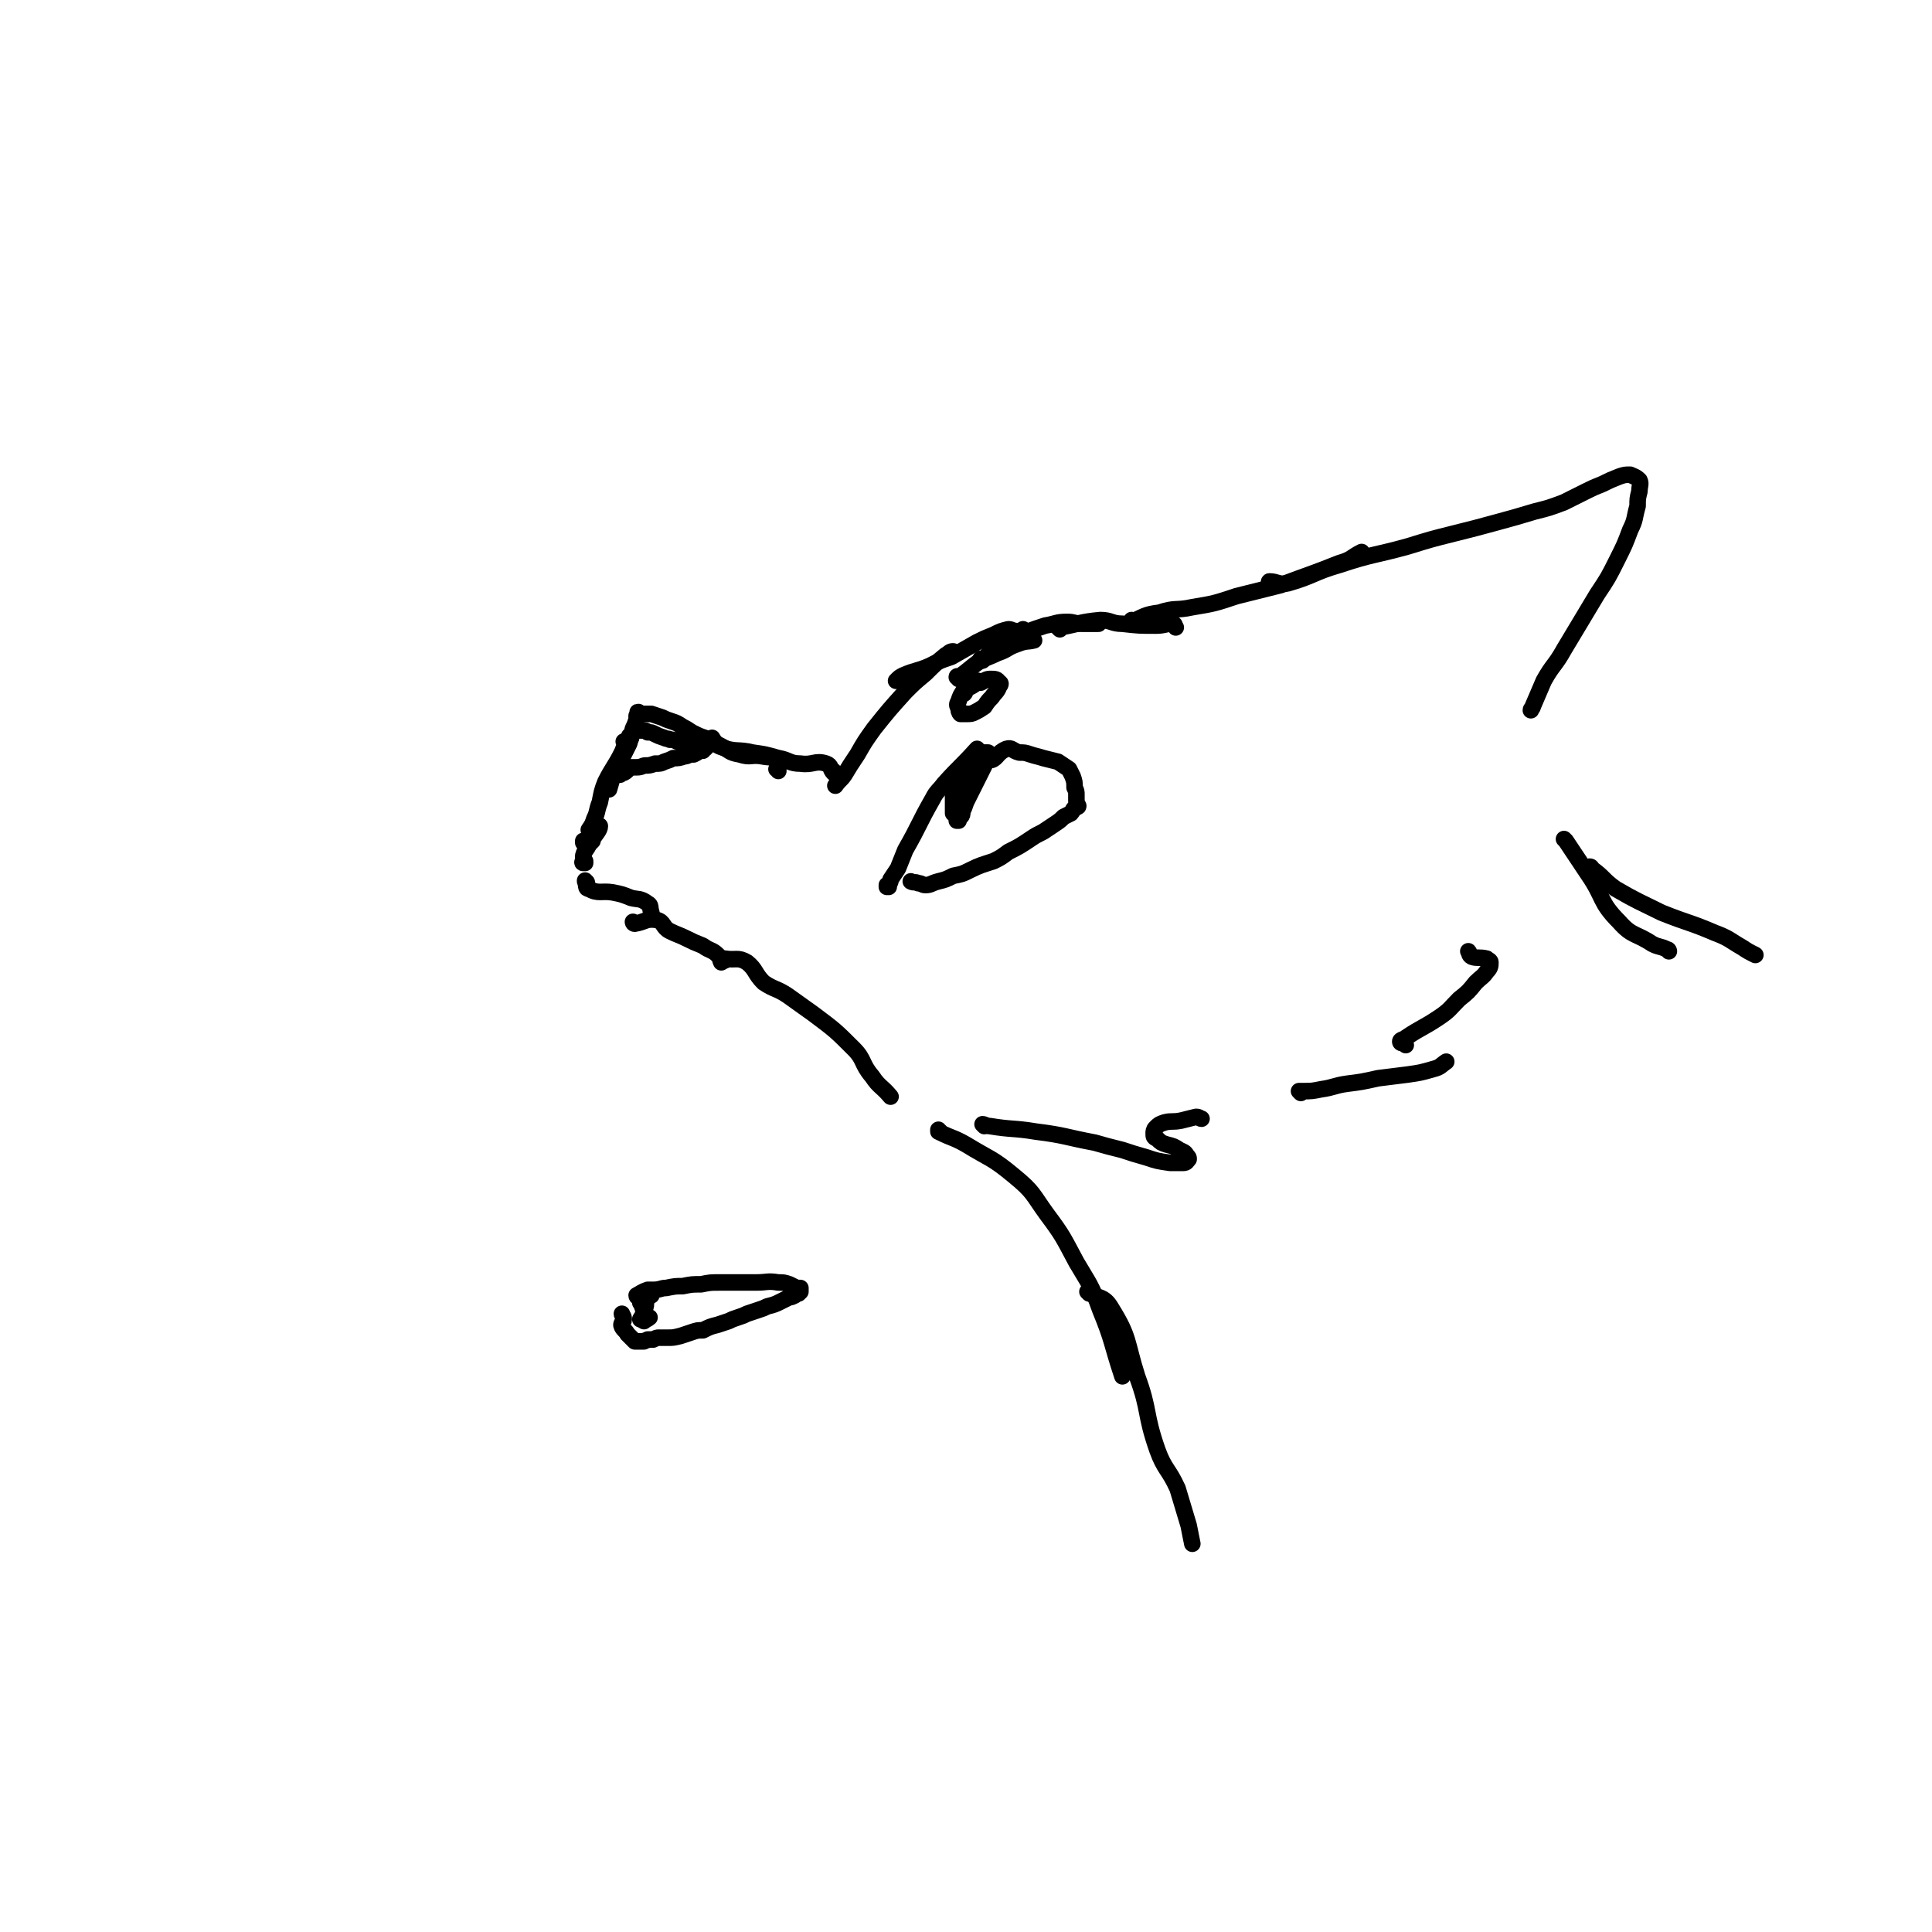 <svg viewBox='0 0 1050 1050' version='1.1' xmlns='http://www.w3.org/2000/svg' xmlns:xlink='http://www.w3.org/1999/xlink'><g fill='none' stroke='#000000' stroke-width='9' stroke-linecap='round' stroke-linejoin='round'><path d='M483,482c0,0 -1,-1 -1,-1 0,0 0,1 0,1 1,0 1,-1 1,-1 1,-2 1,-2 1,-3 2,-3 2,-3 4,-6 2,-5 2,-5 4,-10 8,-14 7,-14 15,-28 2,-4 3,-4 6,-8 9,-10 9,-9 18,-19 '/><path d='M537,411c0,0 -1,-1 -1,-1 0,0 0,1 0,1 1,1 1,2 3,2 3,-1 3,-4 8,-6 3,-1 3,1 7,2 3,0 3,0 6,1 3,1 4,1 7,2 4,1 4,1 8,2 3,2 3,2 6,4 1,2 1,2 2,4 1,3 1,3 1,6 1,2 1,2 1,4 0,1 0,1 0,3 0,1 0,1 1,3 0,0 0,0 0,0 0,0 0,0 0,0 0,0 -1,0 -1,0 0,-1 1,0 1,0 0,0 0,0 0,0 0,0 0,0 0,0 0,1 -1,0 -1,0 0,0 1,0 1,0 -1,1 -1,1 -2,1 -1,1 -1,2 -2,3 -2,1 -2,1 -4,2 -2,2 -2,2 -5,4 -3,2 -3,2 -6,4 -4,2 -4,2 -7,4 -6,4 -6,4 -12,7 -4,3 -4,3 -8,5 -6,2 -7,2 -13,5 -4,2 -4,2 -9,3 -4,2 -4,2 -8,3 -4,1 -4,2 -7,2 -2,0 -2,-1 -4,-1 -2,-1 -2,0 -4,-1 '/><path d='M523,419c0,0 0,-1 -1,-1 -1,2 -2,2 -3,5 0,1 0,2 1,2 1,1 3,-1 3,0 1,2 0,3 -1,5 0,2 0,2 -1,3 0,3 0,3 -1,5 0,2 0,2 0,3 0,1 0,1 0,1 0,1 0,1 0,1 0,0 0,0 0,0 1,1 0,0 0,0 0,0 0,0 0,0 0,0 0,0 0,0 0,0 0,1 -1,0 0,0 0,0 -1,-1 0,-1 0,-1 0,-2 0,-1 0,-1 0,-3 0,-1 0,-1 0,-3 0,-1 0,-1 0,-3 1,-2 1,-2 1,-4 1,-2 1,-2 2,-5 0,-1 0,-1 1,-3 1,-1 1,-1 1,-2 1,-1 1,-1 2,-2 1,-1 1,-1 1,-2 1,0 1,0 1,-1 1,0 1,0 1,-1 0,0 0,0 0,0 0,0 0,0 0,0 0,0 0,0 1,0 0,0 0,0 0,0 0,0 0,0 0,1 -1,1 -1,1 -1,2 -1,1 -1,1 -1,2 -1,1 -1,1 -2,2 -1,1 -1,1 -1,3 -1,1 -1,1 -1,3 -1,1 -1,1 -1,3 -1,2 -1,2 -1,4 0,1 0,1 -1,3 0,2 0,2 0,4 0,1 0,1 0,2 0,1 0,1 0,2 0,1 -1,2 0,2 0,1 0,1 0,2 1,0 1,0 1,0 0,0 0,0 0,0 0,-1 0,-1 1,-2 1,-1 1,-1 1,-3 1,-2 1,-2 2,-5 2,-4 2,-4 4,-8 1,-2 1,-2 2,-4 1,-2 1,-2 2,-4 1,-2 1,-2 2,-4 0,-1 0,-1 1,-2 0,-3 1,-3 1,-5 0,0 -1,0 -2,0 '/><path d='M521,369c0,-1 -1,-1 -1,-1 0,-1 1,0 1,0 6,-4 6,-5 12,-9 4,-2 5,-2 9,-4 6,-2 5,-3 11,-5 5,-2 5,-1 9,-2 '/><path d='M532,371c0,0 -1,-1 -1,-1 0,0 1,0 0,0 -1,1 -2,1 -3,2 -2,1 -2,1 -4,3 -2,3 -2,3 -3,6 -1,2 -1,2 0,4 0,1 0,2 1,3 1,0 2,0 3,0 3,0 3,0 5,-1 2,-1 2,-1 5,-3 2,-3 2,-3 4,-5 2,-3 3,-3 4,-6 1,-1 1,-2 0,-2 -1,-2 -2,-2 -5,-2 -2,0 -3,1 -5,2 -3,0 -3,1 -5,2 -2,1 -2,1 -3,2 -1,1 0,1 -1,2 '/><path d='M534,359c0,0 0,-1 -1,-1 0,0 1,1 1,1 4,-4 4,-6 9,-9 3,-3 4,-2 7,-3 9,-4 9,-4 18,-7 6,-1 6,-2 12,-2 4,0 4,1 8,1 4,0 4,0 9,0 '/><path d='M576,342c0,0 -1,-1 -1,-1 0,0 0,0 1,0 11,-2 11,-3 22,-4 6,0 6,2 12,2 9,1 9,1 18,1 5,0 5,-1 9,-1 2,0 1,1 2,2 '/><path d='M616,338c0,0 -1,-1 -1,-1 0,0 0,1 0,1 7,-3 7,-4 15,-5 9,-3 9,-1 18,-3 12,-2 12,-2 24,-6 12,-3 12,-3 24,-6 16,-6 17,-6 32,-12 7,-2 6,-3 12,-6 '/><path d='M691,317c0,0 -2,-1 -1,-1 4,0 5,2 10,1 14,-4 14,-6 28,-10 18,-6 19,-5 37,-10 13,-4 13,-4 25,-7 12,-3 12,-3 23,-6 11,-3 11,-3 21,-6 8,-2 8,-2 16,-5 6,-3 6,-3 12,-6 4,-2 4,-2 9,-4 4,-2 4,-2 9,-4 3,-1 3,-1 6,-1 2,1 3,1 5,3 1,2 0,3 0,6 -1,4 -1,4 -1,8 -2,7 -1,7 -4,13 -3,8 -3,8 -7,16 -5,10 -5,10 -11,19 -9,15 -9,15 -18,30 -5,9 -6,8 -11,17 -3,7 -3,7 -6,14 0,1 -1,1 -1,2 '/><path d='M557,343c-1,0 -1,-1 -1,-1 0,0 0,1 0,1 -1,0 -1,0 -3,0 -3,0 -3,-1 -5,-1 -4,1 -4,1 -8,3 -5,2 -5,2 -9,4 -7,4 -7,4 -14,8 -6,2 -6,2 -12,5 -7,3 -7,2 -14,5 -2,1 -2,1 -4,3 '/><path d='M519,355c-1,0 -1,-1 -1,-1 -2,0 -2,1 -4,2 -6,5 -6,5 -11,10 -6,5 -6,5 -11,10 -9,10 -9,10 -17,20 -5,7 -5,7 -9,14 -4,6 -4,6 -7,11 -2,3 -3,3 -5,6 '/><path d='M454,420c-1,0 -1,0 -1,-1 0,0 0,1 0,1 -2,-2 -1,-4 -4,-5 -6,-2 -7,1 -14,0 -6,0 -6,-2 -12,-3 -7,-2 -7,-2 -14,-3 -8,-2 -9,0 -17,-3 -3,-1 -3,-2 -5,-5 '/><path d='M423,419c0,-1 -1,-1 -1,-1 1,-2 4,-4 2,-5 -3,-2 -5,-1 -10,-2 -6,-1 -6,1 -12,-1 -6,-1 -5,-2 -11,-5 -4,-2 -4,-2 -8,-4 -3,-1 -3,-1 -7,-3 -3,-2 -3,-2 -5,-3 -3,-2 -3,-2 -6,-3 -3,-1 -3,-1 -5,-2 -3,-1 -3,-1 -6,-2 -2,0 -2,0 -4,0 -1,0 -1,0 -2,0 0,0 0,0 -1,0 0,0 0,0 0,0 0,0 0,-1 0,-1 -1,0 0,0 0,1 0,0 0,0 -1,1 0,1 0,1 0,2 -1,3 -1,3 -2,5 -1,4 -1,4 -2,8 -3,6 -3,6 -6,12 -3,6 -3,6 -5,13 '/><path d='M340,404c0,0 -1,-1 -1,-1 0,0 1,0 1,1 -1,2 -1,3 -2,5 -4,8 -5,8 -9,16 -2,5 -2,6 -3,11 -2,5 -1,5 -3,9 -1,3 -1,3 -3,6 '/><path d='M343,401c0,0 -1,0 -1,-1 0,0 0,1 0,1 2,-2 3,-4 4,-5 1,-1 -1,1 -1,1 0,1 0,0 1,0 2,0 2,0 3,0 2,0 2,0 3,1 2,0 2,0 4,1 2,1 2,1 5,2 2,1 2,0 3,1 2,0 2,0 4,1 2,0 2,0 4,0 1,1 1,0 3,1 1,0 1,0 2,0 1,1 1,1 3,1 0,1 0,1 1,1 1,0 1,0 1,0 1,0 1,0 1,0 1,0 1,0 1,0 0,0 0,0 0,0 -1,1 -1,1 -1,1 -1,0 -1,0 -1,1 -1,0 -1,0 -2,0 -1,1 -1,1 -3,2 -1,0 -1,0 -2,0 -2,1 -2,1 -3,1 -3,1 -3,1 -6,1 -2,1 -2,1 -5,2 -2,1 -2,1 -5,1 -3,1 -3,1 -5,1 -2,0 -2,1 -5,1 -1,0 -1,0 -3,0 -2,1 -2,2 -4,3 -1,0 -1,0 -2,1 '/><path d='M322,451c0,0 -1,0 -1,-1 2,0 5,-2 5,-1 0,2 -2,4 -4,7 0,0 0,0 0,1 -1,1 -1,1 -2,2 '/><path d='M318,458c0,0 -1,0 -1,-1 0,0 0,1 0,1 1,0 3,-1 3,0 0,3 -2,3 -3,7 0,1 0,1 0,2 0,1 -1,2 0,2 0,0 1,0 1,-1 0,0 0,1 0,1 '/><path d='M319,480c0,-1 -1,-1 -1,-1 0,-1 0,0 0,0 1,2 0,4 2,4 5,3 7,1 13,2 5,1 5,1 10,3 4,1 5,0 9,3 2,1 1,2 2,5 '/><path d='M345,502c0,0 -1,-1 -1,-1 0,0 0,1 1,1 6,-1 6,-3 12,-2 4,1 3,4 7,6 4,2 5,2 9,4 4,2 4,2 9,4 4,3 5,2 8,5 2,2 1,2 2,4 '/><path d='M394,522c0,-1 -1,-1 -1,-1 0,0 0,0 1,0 6,1 7,-1 12,2 5,4 4,6 9,11 6,4 7,3 13,7 7,5 7,5 14,10 12,9 12,9 22,19 6,6 4,8 10,15 4,6 5,5 10,11 '/><path d='M535,612c0,0 -1,-1 -1,-1 1,0 2,1 4,1 12,2 13,1 25,3 16,2 16,3 32,6 7,2 7,2 15,4 6,2 6,2 13,4 6,2 6,2 13,3 4,0 4,0 7,0 2,0 2,-1 3,-2 0,-1 0,-1 -1,-2 -1,-2 -2,-2 -4,-3 -3,-2 -3,-2 -7,-3 -3,-1 -3,-1 -5,-3 -2,-1 -2,-1 -2,-3 0,-1 0,-2 1,-3 2,-2 2,-2 5,-3 4,-1 4,0 9,-1 4,-1 4,-1 8,-2 2,0 2,1 3,1 '/><path d='M707,594c0,0 -1,-1 -1,-1 1,0 1,0 2,0 5,0 5,0 10,-1 7,-1 7,-2 14,-3 8,-1 8,-1 17,-3 8,-1 8,-1 16,-2 7,-1 7,-1 14,-3 4,-1 4,-2 7,-4 '/><path d='M764,568c0,0 0,0 -1,-1 -1,0 -2,0 -2,-1 0,-1 2,-1 3,-2 9,-6 9,-5 18,-11 6,-4 6,-5 11,-10 5,-4 5,-4 9,-9 3,-3 4,-3 6,-6 2,-2 2,-3 2,-5 0,-1 -1,-1 -2,-2 -4,-1 -5,0 -8,-1 -2,-1 -1,-2 -2,-3 '/><path d='M511,615c0,0 -1,0 -1,-1 0,0 0,1 0,1 8,4 8,3 15,7 13,8 14,7 26,17 11,9 10,10 18,21 9,12 9,13 16,26 7,12 8,12 13,26 7,17 6,18 12,36 '/><path d='M592,703c0,0 -1,-1 -1,-1 6,4 9,2 13,9 10,16 8,18 14,37 7,19 4,20 11,40 4,11 6,10 11,21 3,10 3,10 6,20 1,5 1,5 2,10 '/><path d='M851,457c0,0 -1,-1 -1,-1 0,0 0,0 1,1 6,9 6,9 12,18 9,13 6,15 17,26 7,8 9,6 18,12 4,2 4,1 8,3 1,0 1,1 1,1 '/><path d='M865,472c0,0 0,-1 -1,-1 0,0 1,0 1,1 7,5 6,6 13,11 12,7 13,7 25,13 15,6 15,5 29,11 8,3 8,4 15,8 3,2 3,2 7,4 '/><path d='M347,705c0,0 -1,0 -1,-1 2,-1 3,-2 6,-3 1,0 1,0 3,0 4,0 4,-1 7,-1 5,-1 5,-1 9,-1 5,-1 5,-1 10,-1 5,-1 5,-1 10,-1 5,0 5,0 11,0 4,0 4,0 9,0 6,0 6,-1 12,0 3,0 3,0 6,1 2,1 2,1 4,2 1,0 1,0 2,0 0,1 0,1 0,1 0,0 0,0 0,0 0,1 0,1 0,1 0,0 0,0 -1,1 -1,0 -1,0 -2,1 -2,1 -2,1 -3,1 -2,1 -2,1 -4,2 -4,2 -4,2 -8,3 -2,1 -2,1 -5,2 -3,1 -3,1 -6,2 -2,1 -2,1 -5,2 -3,1 -3,1 -5,2 -3,1 -3,1 -6,2 -4,1 -4,1 -8,3 -3,0 -3,0 -6,1 -3,1 -3,1 -6,2 -4,1 -4,1 -7,1 -2,0 -3,0 -5,0 -1,0 -1,0 -3,1 -2,0 -2,0 -3,0 -1,1 -1,0 -2,1 -1,0 -1,0 -2,0 -2,0 -2,0 -3,0 -1,-1 -1,-1 -2,-2 -1,-1 -1,-1 -2,-2 -1,-2 -2,-2 -3,-4 -1,-2 1,-2 1,-4 0,-2 -1,-2 -1,-3 '/><path d='M354,704c0,0 -1,-1 -1,-1 0,0 0,0 0,0 -1,3 -3,5 -3,6 0,0 1,-3 1,-3 1,0 0,1 0,3 0,1 0,1 -1,3 0,1 1,1 0,2 0,1 -1,1 -2,3 '/><path d='M349,706c0,0 -1,0 -1,-1 0,0 0,1 0,1 1,0 0,1 0,1 0,1 0,1 0,1 1,1 1,1 1,2 1,1 0,2 1,3 0,1 0,1 0,2 0,0 0,0 0,1 0,1 0,1 0,1 0,1 0,1 0,1 1,-1 2,-1 3,-2 '/></g>
</svg>